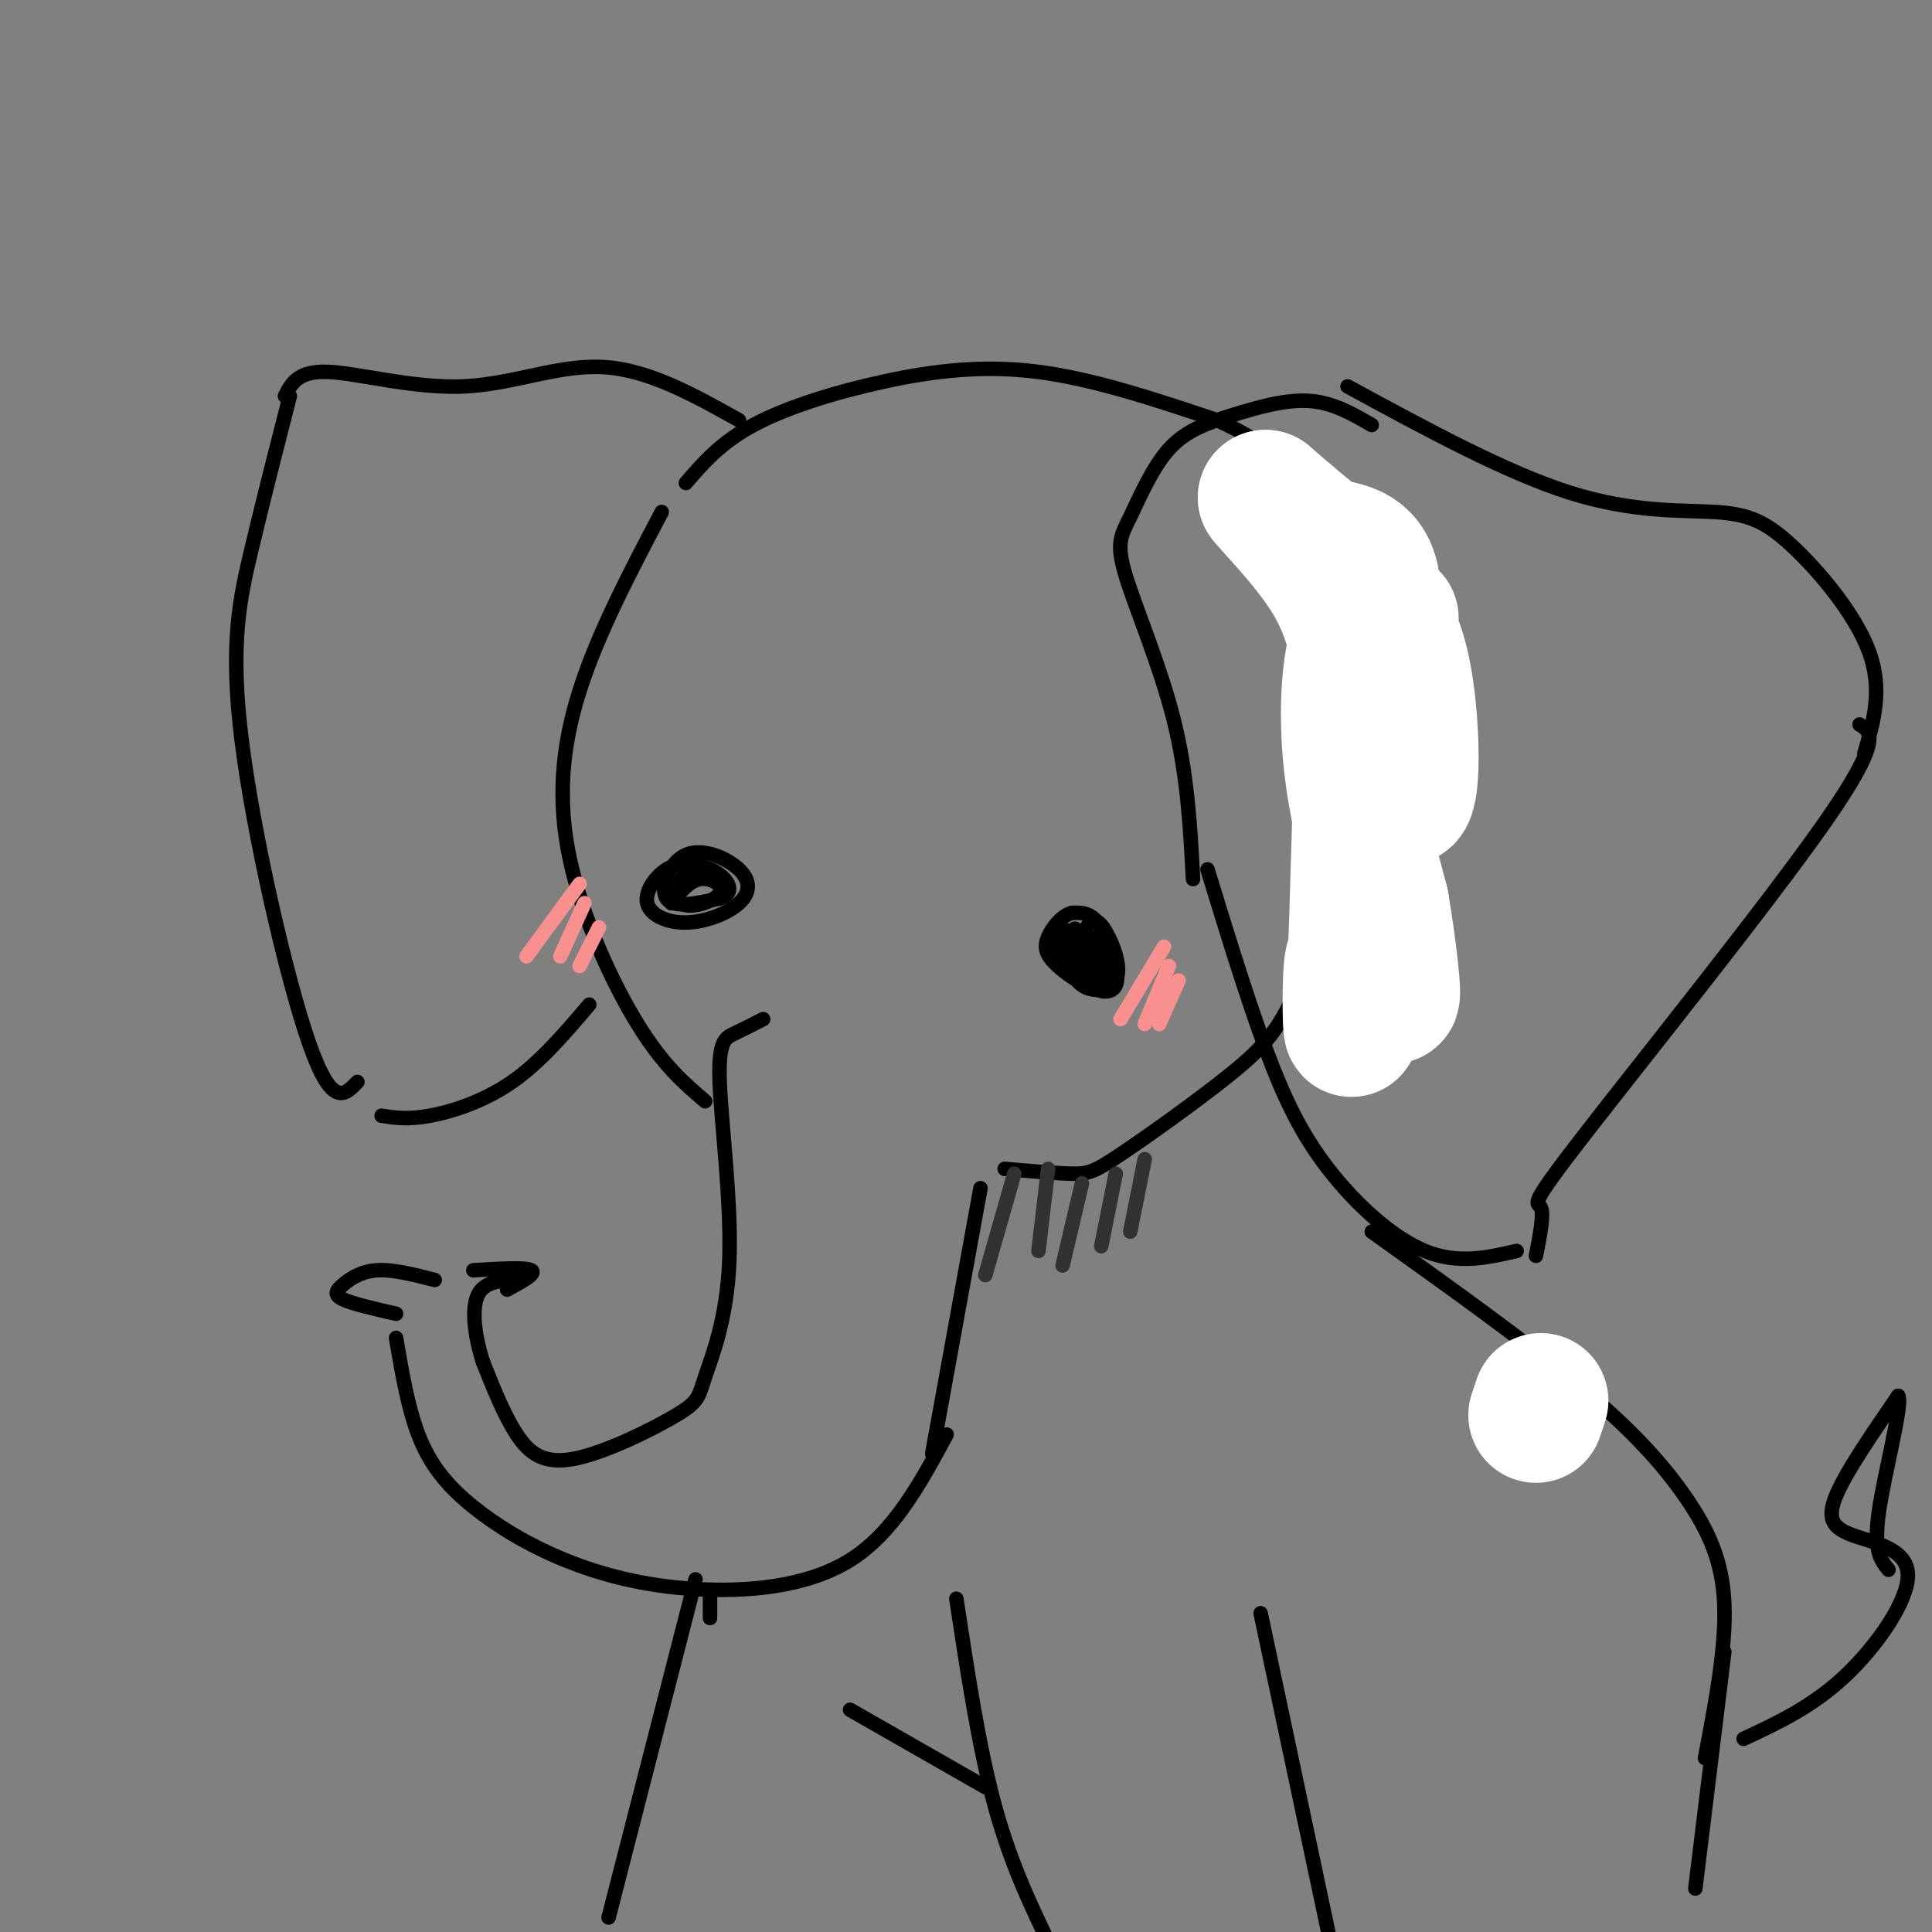 <svg viewBox='0 0 400 400' version='1.1' xmlns='http://www.w3.org/2000/svg' xmlns:xlink='http://www.w3.org/1999/xlink'><rect x="0" y="0" width="400" height="400" fill="#808080" stroke="none"/><g fill='none' stroke='#000000' stroke-width='3' stroke-linecap='round' stroke-linejoin='round'><path d='M137,106c-6.625,12.595 -13.250,25.190 -17,37c-3.750,11.810 -4.625,22.833 -2,35c2.625,12.167 8.750,25.476 14,34c5.250,8.524 9.625,12.262 14,16'/><path d='M158,211c-2.097,1.075 -4.195,2.150 -6,3c-1.805,0.850 -3.319,1.475 -3,10c0.319,8.525 2.471,24.949 2,37c-0.471,12.051 -3.565,19.729 -5,24c-1.435,4.271 -1.209,5.134 -6,8c-4.791,2.866 -14.598,7.733 -21,9c-6.402,1.267 -9.401,-1.067 -12,-5c-2.599,-3.933 -4.800,-9.467 -7,-15'/><path d='M100,282c-1.711,-5.311 -2.489,-11.089 -1,-14c1.489,-2.911 5.244,-2.956 9,-3'/><path d='M105,267c3.083,-1.667 6.167,-3.333 5,-4c-1.167,-0.667 -6.583,-0.333 -12,0'/><path d='M90,265c-4.345,-1.113 -8.690,-2.226 -12,-2c-3.310,0.226 -5.583,1.792 -7,3c-1.417,1.208 -1.976,2.060 0,3c1.976,0.940 6.488,1.970 11,3'/><path d='M82,277c1.285,7.574 2.569,15.147 5,21c2.431,5.853 6.008,9.985 11,14c4.992,4.015 11.400,7.911 19,11c7.600,3.089 16.392,5.370 27,6c10.608,0.630 23.031,-0.391 32,-6c8.969,-5.609 14.485,-15.804 20,-26'/><path d='M193,301c0.000,0.000 10.000,-55.000 10,-55'/><path d='M208,242c5.363,0.470 10.727,0.940 14,1c3.273,0.060 4.456,-0.289 10,-4c5.544,-3.711 15.450,-10.784 22,-16c6.550,-5.216 9.745,-8.573 13,-15c3.255,-6.427 6.569,-15.923 8,-28c1.431,-12.077 0.980,-26.736 0,-34c-0.980,-7.264 -2.490,-7.132 -4,-7'/><path d='M145,179c-2.347,-0.228 -4.694,-0.457 -7,1c-2.306,1.457 -4.573,4.598 -4,7c0.573,2.402 3.984,4.064 8,4c4.016,-0.064 8.637,-1.854 11,-4c2.363,-2.146 2.468,-4.647 0,-7c-2.468,-2.353 -7.511,-4.556 -11,-3c-3.489,1.556 -5.426,6.873 -4,9c1.426,2.127 6.213,1.063 11,0'/><path d='M149,186c2.282,-0.667 2.489,-2.333 1,-4c-1.489,-1.667 -4.672,-3.333 -7,-2c-2.328,1.333 -3.799,5.667 -2,7c1.799,1.333 6.869,-0.333 8,-2c1.131,-1.667 -1.677,-3.333 -4,-3c-2.323,0.333 -4.162,2.667 -6,5'/><path d='M224,195c-0.706,-1.904 -1.413,-3.807 -2,-2c-0.587,1.807 -1.055,7.326 1,10c2.055,2.674 6.631,2.503 8,0c1.369,-2.503 -0.470,-7.340 -2,-10c-1.530,-2.660 -2.750,-3.144 -4,-1c-1.250,2.144 -2.531,6.915 -1,10c1.531,3.085 5.874,4.484 7,2c1.126,-2.484 -0.964,-8.853 -3,-12c-2.036,-3.147 -4.018,-3.074 -6,-3'/><path d='M222,189c-2.033,0.411 -4.115,2.940 -5,5c-0.885,2.060 -0.573,3.653 2,6c2.573,2.347 7.406,5.450 8,4c0.594,-1.450 -3.052,-7.452 -5,-10c-1.948,-2.548 -2.200,-1.643 -3,0c-0.800,1.643 -2.149,4.022 0,6c2.149,1.978 7.797,3.555 9,2c1.203,-1.555 -2.038,-6.242 -4,-8c-1.962,-1.758 -2.644,-0.589 -3,1c-0.356,1.589 -0.388,3.597 1,5c1.388,1.403 4.194,2.202 7,3'/><path d='M229,203c0.885,-1.571 -0.402,-6.998 -1,-8c-0.598,-1.002 -0.507,2.423 0,3c0.507,0.577 1.431,-1.692 0,-3c-1.431,-1.308 -5.215,-1.654 -9,-2'/><path d='M142,100c3.595,-4.173 7.190,-8.345 14,-12c6.810,-3.655 16.833,-6.792 27,-9c10.167,-2.208 20.476,-3.488 32,-2c11.524,1.488 24.262,5.744 37,10'/><path d='M252,87c10.467,4.667 18.133,11.333 23,19c4.867,7.667 6.933,16.333 9,25'/><path d='M284,88c-4.019,-2.342 -8.039,-4.683 -13,-5c-4.961,-0.317 -10.865,1.392 -16,3c-5.135,1.608 -9.503,3.116 -13,7c-3.497,3.884 -6.123,10.144 -8,14c-1.877,3.856 -3.005,5.307 -1,12c2.005,6.693 7.144,18.626 10,30c2.856,11.374 3.428,22.187 4,33'/><path d='M279,80c16.400,8.915 32.801,17.831 46,22c13.199,4.169 23.198,3.592 30,4c6.802,0.408 10.408,1.802 16,7c5.592,5.198 13.169,14.199 16,22c2.831,7.801 0.915,14.400 -1,21'/><path d='M385,150c2.435,1.488 4.869,2.976 -7,20c-11.869,17.024 -38.042,49.583 -50,65c-11.958,15.417 -9.702,13.690 -9,15c0.702,1.310 -0.149,5.655 -1,10'/><path d='M250,180c4.083,13.315 8.167,26.631 12,37c3.833,10.369 7.417,17.792 13,25c5.583,7.208 13.167,14.202 20,17c6.833,2.798 12.917,1.399 19,0'/><path d='M153,87c-9.333,-5.220 -18.667,-10.440 -28,-11c-9.333,-0.560 -18.667,3.542 -29,4c-10.333,0.458 -21.667,-2.726 -28,-3c-6.333,-0.274 -7.667,2.363 -9,5'/><path d='M60,82c-2.798,10.940 -5.595,21.881 -8,32c-2.405,10.119 -4.417,19.417 -2,39c2.417,19.583 9.262,49.452 14,63c4.738,13.548 7.369,10.774 10,8'/><path d='M79,231c2.689,0.422 5.378,0.844 10,0c4.622,-0.844 11.178,-2.956 17,-7c5.822,-4.044 10.911,-10.022 16,-16'/><path d='M284,255c15.946,11.387 31.893,22.774 43,32c11.107,9.226 17.375,16.292 22,23c4.625,6.708 7.607,13.060 8,22c0.393,8.940 -1.804,20.470 -4,32'/><path d='M147,331c0.000,0.000 0.000,4.000 0,4'/><path d='M144,327c0.000,0.000 -18.000,70.000 -18,70'/><path d='M361,360c7.123,-3.329 14.246,-6.657 21,-13c6.754,-6.343 13.140,-15.700 13,-21c-0.140,-5.300 -6.807,-6.542 -11,-8c-4.193,-1.458 -5.912,-3.131 -4,-8c1.912,-4.869 7.456,-12.935 13,-21'/><path d='M393,289c1.044,1.533 -2.844,15.867 -4,24c-1.156,8.133 0.422,10.067 2,12'/><path d='M176,354c0.000,0.000 28.000,16.000 28,16'/><path d='M198,331c2.333,15.417 4.667,30.833 8,43c3.333,12.167 7.667,21.083 12,30'/><path d='M261,334c0.000,0.000 14.000,66.000 14,66'/><path d='M357,342c0.000,0.000 -6.000,49.000 -6,49'/></g>
<g fill='none' stroke='#FFFFFF' stroke-width='28' stroke-linecap='round' stroke-linejoin='round'><path d='M319,290c0.000,0.000 -1.000,3.000 -1,3'/><path d='M288,128c-1.909,6.489 -3.818,12.978 -3,21c0.818,8.022 4.362,17.577 6,16c1.638,-1.577 1.370,-14.284 0,-23c-1.370,-8.716 -3.841,-13.439 -6,-14c-2.159,-0.561 -4.004,3.041 -5,9c-0.996,5.959 -1.142,14.274 0,23c1.142,8.726 3.571,17.863 6,27'/><path d='M286,187c1.679,9.857 2.875,21.000 2,19c-0.875,-2.000 -3.821,-17.143 -5,-19c-1.179,-1.857 -0.589,9.571 0,21'/><path d='M283,208c-0.655,-0.262 -2.292,-11.417 -3,-9c-0.708,2.417 -0.488,18.405 0,13c0.488,-5.405 1.244,-32.202 2,-59'/><path d='M282,153c1.200,-16.200 3.200,-27.200 2,-33c-1.200,-5.800 -5.600,-6.400 -10,-7'/><path d='M274,113c-3.667,-2.833 -7.833,-6.417 -12,-10'/><path d='M262,103c0.711,1.111 8.489,8.889 13,16c4.511,7.111 5.756,13.556 7,20'/></g>
<g fill='none' stroke='#F99090' stroke-width='3' stroke-linecap='round' stroke-linejoin='round'><path d='M120,183c0.000,0.000 -11.000,15.000 -11,15'/><path d='M121,187c0.000,0.000 -5.000,11.000 -5,11'/><path d='M124,192c0.000,0.000 -4.000,8.000 -4,8'/><path d='M241,196c0.000,0.000 -9.000,15.000 -9,15'/><path d='M242,200c0.000,0.000 -5.000,12.000 -5,12'/><path d='M244,203c0.000,0.000 -4.000,9.000 -4,9'/></g>
<g fill='none' stroke='#323232' stroke-width='3' stroke-linecap='round' stroke-linejoin='round'><path d='M210,243c0.000,0.000 -6.000,21.000 -6,21'/><path d='M217,242c0.000,0.000 -2.000,17.000 -2,17'/><path d='M224,245c0.000,0.000 -4.000,17.000 -4,17'/><path d='M231,243c0.000,0.000 -3.000,15.000 -3,15'/><path d='M237,240c0.000,0.000 -3.000,15.000 -3,15'/></g>
</svg>